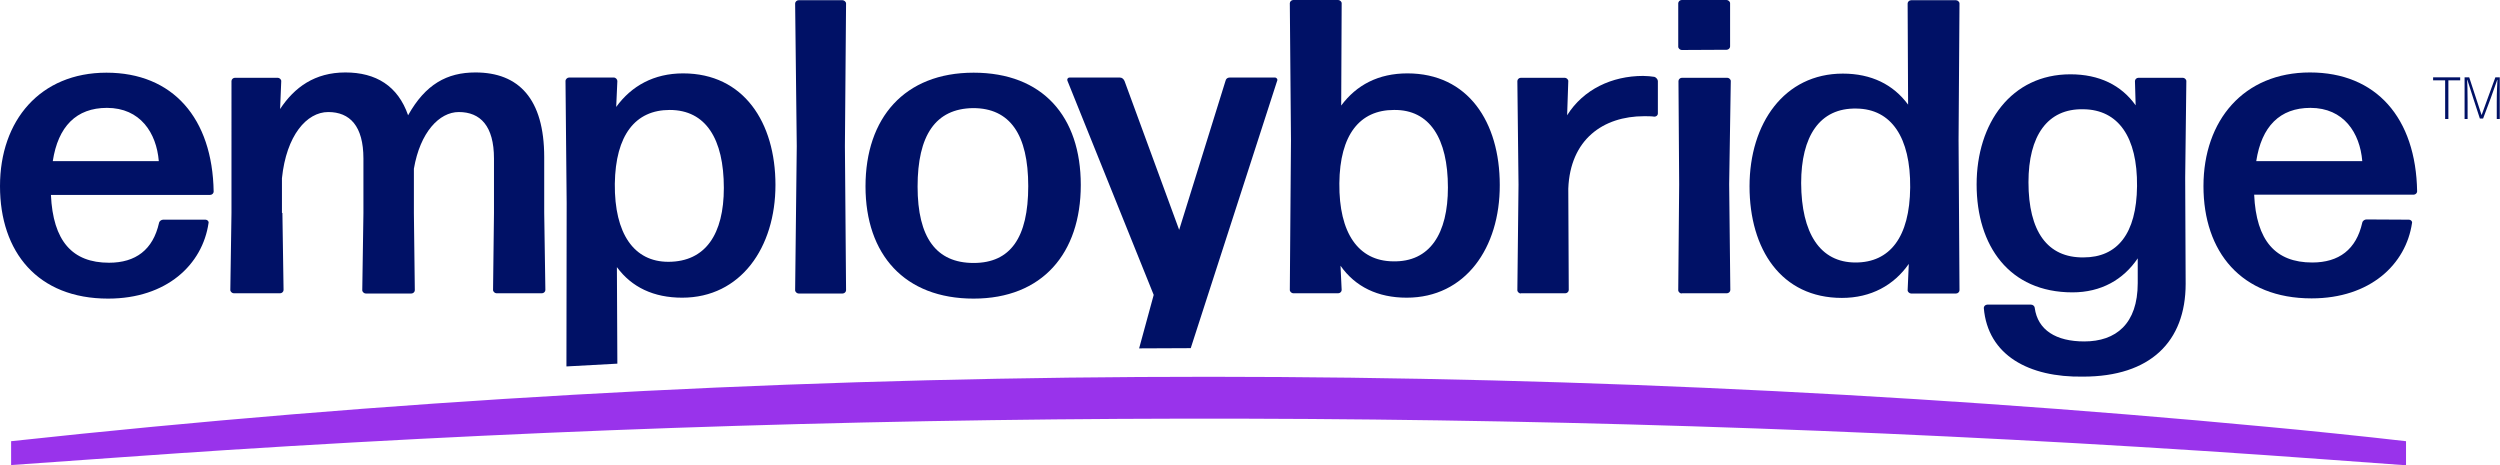 <svg xmlns="http://www.w3.org/2000/svg" xmlns:xlink="http://www.w3.org/1999/xlink" id="Layer_1" x="0px" y="0px" viewBox="0 0 1080 200.9" style="enable-background:new 0 0 1080 200.9;" xml:space="preserve"><style type="text/css">	.st0{fill:#001166;}	.st1{fill:#9933EB;}</style><g>	<g>		<path class="st0" d="M88.8,94.9c0.7,0,1.5,0.7,1.3,1.4C87.5,114.3,72,129,46.7,129C16.3,129,0,108.9,0,80.4   C0,52,17.4,31.4,46,31.4c28.6,0,45.8,19.6,46.3,51.4c0,0.7-0.7,1.4-1.5,1.4H22c0.9,19.9,9.2,29.3,25.1,29.3   c11.5,0,19-5.6,21.6-17.2c0.2-0.9,1.1-1.4,1.8-1.4L88.8,94.9L88.8,94.9z M46.2,46.6c-13.2,0-21.1,8-23.4,23h45.8   C67.6,57.4,60.6,46.6,46.2,46.6z"></path>		<path class="st0" d="M122,92l0.5,33.3c0,0.7-0.7,1.4-1.5,1.4h-20c-0.7,0-1.5-0.7-1.5-1.4l0.5-33.3L100,35c0-0.7,0.7-1.4,1.5-1.4   h18.5c0.7,0,1.5,0.7,1.5,1.4l-0.5,12.1c6.2-9.4,15-15.8,28.2-15.8c13.2,0,22.7,5.8,27.1,18.5c7.5-13.4,16.8-18.5,29.1-18.5   c18.7,0,29.7,11.4,29.7,36.6V92l0.5,33.3c0,0.7-0.7,1.4-1.5,1.4h-19.6c-0.7,0-1.5-0.7-1.5-1.4l0.4-33.3V68.5   c0-14.1-5.9-20.1-15.2-20.1c-8.4,0-16.7,8.7-19.4,24.5v19.2l0.4,33.3c0,0.7-0.7,1.4-1.5,1.4H158c-0.7,0-1.5-0.7-1.5-1.4l0.5-33.3   V68.5c0-14.1-5.9-20.1-15.2-20.1c-9.3,0-18.1,10.1-20,28.6V92L122,92z"></path>		<path class="st0" d="M345,126.8c-0.7,0-1.5-0.7-1.5-1.4l0.7-62.3l-0.7-61.6c0-0.7,0.7-1.4,1.5-1.4h19c0.7,0,1.5,0.7,1.5,1.4   l-0.5,61.6l0.5,62.3c0,0.7-0.7,1.4-1.5,1.4H345z"></path>		<path class="st0" d="M420.6,129c-29.8,0-46.7-19-46.7-48.5c0-29.5,16.8-49.1,46.7-49.1c29.9,0,46.3,19,46.3,48.5   C466.9,109.4,450.3,129,420.6,129z M420.6,113.6c15.9,0,23.6-10.9,23.6-33.2c0-22.3-7.9-33.7-23.8-33.7c-16.3,0.2-24,11.8-24,33.9   C396.4,102.7,404.5,113.6,420.6,113.6z"></path>		<path class="st0" d="M607.7,128.6c-12.5,0-22.2-4.7-28.6-13.8l0.5,10.5c0,0.7-0.7,1.4-1.5,1.4h-19.4c-0.7,0-1.5-0.7-1.5-1.4   l0.5-64.7l-0.5-59.2c0-0.7,0.7-1.4,1.5-1.4h19.4c0.7,0,1.5,0.7,1.5,1.4l-0.2,44.2c6.6-8.9,16.1-13.9,28.6-13.9   c26.2,0,39.9,21,39.9,48.2C648,107.1,633,128.6,607.7,128.6z M601.7,112.9c16.1,0.4,23.8-12.1,23.8-31.9   c0-21.2-7.9-33.7-23.3-33.5c-14.8,0-23.4,10.7-23.6,31.7C578.4,100.7,586.8,112.7,601.7,112.9L601.7,112.9z"></path>		<path class="st0" d="M657,126.8c-0.7,0-1.5-0.7-1.5-1.4l0.5-45.6L655.5,35c0-0.7,0.7-1.4,1.5-1.4h19c0.7,0,1.5,0.7,1.5,1.4   L677,49.8c7-11.2,19.4-17,32.8-17c1.8,0,3.5,0.2,4.9,0.4c0.7,0.2,1.5,1.1,1.5,1.8v14.1c0,0.7-0.7,1.3-1.5,1.3   c-1.3-0.2-2.9-0.2-4.4-0.2c-17.8,0-32,10.1-32.8,31.3l0.2,43.8c0,0.7-0.7,1.4-1.5,1.4H657z"></path>		<path class="st0" d="M726.5,21.6c-0.7,0-1.5-0.7-1.5-1.4V1.4c0-0.7,0.7-1.4,1.5-1.4h19.4c0.7,0,1.5,0.7,1.5,1.4v18.7   c0,0.7-0.7,1.4-1.5,1.4L726.5,21.6L726.5,21.6z M726.5,126.8c-0.7,0-1.5-0.7-1.5-1.4l0.4-45.8L725.1,35c0-0.7,0.7-1.4,1.5-1.4   h19.6c0.7,0,1.5,0.7,1.5,1.4L747,79.5l0.5,45.8c0,0.7-0.7,1.4-1.5,1.4H726.5z"></path>		<path class="st0" d="M825.6,126.8c-0.7,0-1.5-0.7-1.5-1.4l0.5-11.4c-6.4,9.2-16.3,14.7-28.9,14.7c-26.2,0-39.9-21-39.9-48.2   c0-27.2,15-48.7,40.3-48.7c12.3,0,21.8,4.7,28.2,13.4l-0.2-43.7c0-0.7,0.7-1.4,1.5-1.4H845c0.7,0,1.5,0.7,1.5,1.4l-0.4,58.9   l0.4,65c0,0.7-0.7,1.4-1.5,1.4L825.6,126.8L825.6,126.8z M801.6,113.4c14.8,0,23.4-10.9,23.6-32.4c0.2-21.7-8.2-33.9-23.1-34.1   c-16.1-0.4-24,12.1-24,32.2C778.2,100.7,786.2,113.4,801.6,113.4z"></path>		<path class="st0" d="M899.9,162.7c-23.4,0.4-41.2-9.2-42.9-29.7c0-0.7,0.7-1.4,1.5-1.4h18.9c0.7,0,1.5,0.5,1.6,1.4   c1.3,9.6,9.2,14.5,21.4,14.5c13.7,0,23.1-7.6,23.1-25.2v-10.7c-6.2,9.2-15.8,14.7-28.2,14.7c-27.3,0-41.4-20.1-41.4-46.6   c0-26.5,15-47.6,40.5-47.6c12.5,0,22,4.7,28.2,13.4L922.3,35c0-0.7,0.7-1.4,1.5-1.4H943c0.7,0,1.5,0.7,1.5,1.4l-0.5,41.8l0.2,45.8   C944.2,147.6,928.9,162.7,899.9,162.7L899.9,162.7z M900.1,111.2c14.5,0,22.9-10.1,23.1-30.8c0.2-21.2-8.1-33-23.1-33.2   c-15.7-0.4-23.8,11.6-23.8,31.5C876.3,100,884.5,111.4,900.1,111.2z"></path>		<path class="st0" d="M1040.7,94.9c0.7,0,1.5,0.7,1.3,1.4c-2.6,17.9-18.1,32.6-43.4,32.6c-30.4,0-46.7-20.1-46.7-48.5   c0-28.4,17.4-49.1,46-49.1c28.6,0,45.8,19.6,46.3,51.4c0,0.7-0.7,1.4-1.5,1.4h-68.9c0.9,19.9,9.2,29.3,25.1,29.3   c11.5,0,19-5.6,21.6-17.2c0.2-0.9,1.1-1.4,1.8-1.4L1040.7,94.9L1040.7,94.9z M998.1,46.6c-13.2,0-21.1,8-23.4,23h45.8   C1019.5,57.4,1012.5,46.6,998.1,46.6z"></path>		<path class="st1" d="M979.6,184.4c-323.9-30.6-651.3-28.9-974.8,6.2v10.3c24.3-1.7,72.5-5.2,93.4-6.5   c293.1-18.8,587.4-18,880.4,2.2c0,0,53.2,3.8,60.8,4.4v-10.4C1022.2,188.6,994,185.7,979.6,184.4L979.6,184.4z"></path>		<path class="st0" d="M498.4,127.4l-6.3,23.1c7.4,0,14.9-0.1,22.3-0.1L551.7,35c0.4-0.7-0.2-1.5-0.9-1.5h-19.6   c-0.9,0-1.6,0.5-1.8,1.5l-20,64.3L485.8,35c-0.4-0.9-1.1-1.5-2-1.5H462c-0.7,0-1.1,0.7-0.9,1.3L498.4,127.4L498.4,127.4z"></path>		<path class="st0" d="M244.7,158.3c7.3-0.4,14.7-0.8,22-1.2l-0.2-41.7c6.4,8.7,15.9,13.2,28.2,13.2c25.3,0,40.3-21.7,40.3-48.7   c0-27-13.7-48.2-39.9-48.2c-12.6,0-22.3,5.4-28.9,14.5l0.5-11.2c0-0.7-0.7-1.5-1.5-1.5h-19.4c-0.7,0-1.5,0.7-1.5,1.5l0.5,52.7   L244.7,158.3L244.7,158.3z M289.3,47.5c15.6,0,23.4,12.5,23.4,33.7c0,19.9-7.9,31.9-24,31.9c-14.8,0-23.3-12.1-23.1-33.7   C265.9,58.3,274.5,47.5,289.3,47.5z"></path>	</g>	<g>		<path class="st0" d="M1062.8,33.4v1.3h-5.1v16.7h-1.4V34.7h-5.2v-1.3H1062.8z M1078.6,51.4v-7.3c0-4.9,0.2-7.2,0.3-9.6h-0.1   c-1.4,4.1-4.1,11.6-6.1,16.7h-1.4c-1.7-5.3-4-12.1-5.4-16.7h-0.1c0.1,1.5,0.2,4.8,0.2,9.6v7.3h-1.3v-18h2   c1.7,5.2,4.1,12.5,5.3,16.2h0.1c1.4-4,4-10.9,5.9-16.2h1.9v18H1078.6z"></path>	</g></g></svg>